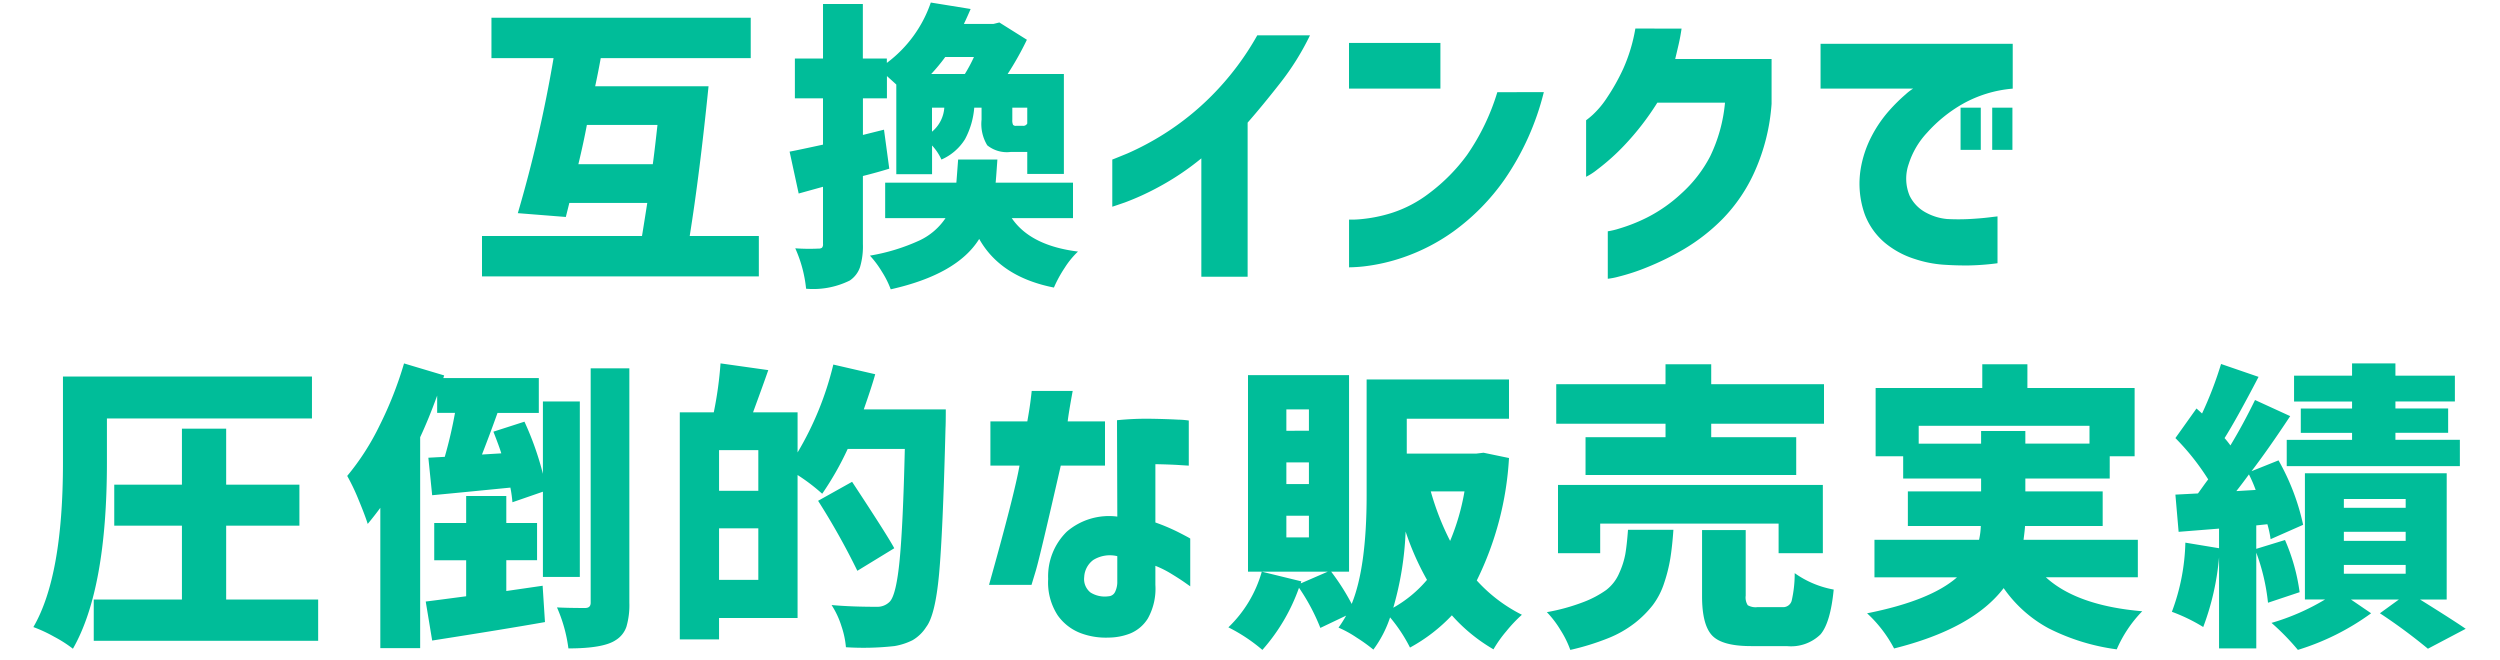 <svg xmlns="http://www.w3.org/2000/svg" xmlns:xlink="http://www.w3.org/1999/xlink" width="250" height="66" viewBox="0 0 250 66">
  <defs>
    <clipPath id="clip-path">
      <rect id="長方形_13390" data-name="長方形 13390" width="250" height="66" transform="translate(-20731 -19459)" fill="none" stroke="#707070" stroke-width="1"/>
    </clipPath>
    <clipPath id="clip-path-2">
      <rect id="長方形_12721" data-name="長方形 12721" width="244" height="66" fill="none" stroke="rgba(0,0,0,0)" stroke-width="1"/>
    </clipPath>
  </defs>
  <g id="マスクグループ_39249" data-name="マスクグループ 39249" transform="translate(20731 19459)" clip-path="url(#clip-path)">
    <g id="グループ_48027" data-name="グループ 48027" transform="translate(-20728 -19458.998)">
      <g id="グループ_37813" data-name="グループ 37813">
        <g id="グループ_36751" data-name="グループ 36751">
          <g id="マスクグループ_39186" data-name="マスクグループ 39186" clip-path="url(#clip-path-2)">
            <path id="パス_77086" data-name="パス 77086" d="M-67.163-9.58h7.441q.146-1,.469-3.926h-7.061Q-66.636-11.777-67.163-9.58ZM-56.03-2.4h6.914V1.641H-76.8V-2.4h16q.234-1.436.527-3.311h-7.793l-.352,1.406-4.8-.381a134.844,134.844,0,0,0,3.574-15.5h-6.211v-4.043h25.928v4.043h-15q-.293,1.611-.557,2.813h11.338Q-55.034-8.613-56.03-2.4Zm28.424-17.9h-2.871a18.076,18.076,0,0,1-1.406,1.7h3.369A15.454,15.454,0,0,0-27.606-20.3Zm5.332,6.65v-1.582h-1.494v1.2a1.08,1.08,0,0,0,.073.513.362.362,0,0,0,.308.1h.674A.445.445,0,0,0-22.274-13.652ZM-31.8-15.234v2.4a3.409,3.409,0,0,0,1.23-2.4Zm-4.8,2.2.527,3.9q-1.23.381-2.637.732v6.8A7.308,7.308,0,0,1-39,.718a2.623,2.623,0,0,1-1.025,1.333,8.26,8.26,0,0,1-4.365.82,13.047,13.047,0,0,0-1.084-4.043,19.073,19.073,0,0,0,2.314.029A.574.574,0,0,0-42.8-1.23a.507.507,0,0,0,.1-.381V-7.324l-2.432.674-.908-4.189q.381-.059,3.34-.7v-4.629h-2.812v-3.984h2.813v-5.449h3.984v5.449h2.4v.439a12.6,12.6,0,0,0,4.395-6.035l3.984.645q-.352.82-.674,1.494h2.959l.586-.146,2.754,1.729A30.885,30.885,0,0,1-24.237-18.6h5.625v9.99h-3.662v-2.2h-1.641a3.118,3.118,0,0,1-2.358-.659,4.1,4.1,0,0,1-.571-2.563v-1.2h-.732a7.992,7.992,0,0,1-.923,3.149,5.225,5.225,0,0,1-2.358,2.036,5.157,5.157,0,0,0-.937-1.406v2.871H-35.37v-8.965q-.059-.059-.937-.85v2.227h-2.4v3.662Zm18.9,8.848h-6.123q1.875,2.754,6.621,3.34A8.5,8.5,0,0,0-18.539.791a12.465,12.465,0,0,0-1.069,1.963Q-24.94,1.7-27.079-2.109q-2.2,3.545-8.848,5.039a9.159,9.159,0,0,0-.879-1.758,9.855,9.855,0,0,0-1.2-1.611A19.6,19.6,0,0,0-33.07-1.948a6.394,6.394,0,0,0,2.622-2.241h-6.035V-7.734h7.119q.029-.322.176-2.314h3.926q-.146,2.109-.176,2.314H-17.7ZM6-22.471a26.181,26.181,0,0,1-3,4.8Q1.228-15.41-.237-13.74V1.67H-4.866V-10.166A26.614,26.614,0,0,1-9.2-7.266a26.221,26.221,0,0,1-3.311,1.509q-1.23.425-1.26.425v-4.717q.029,0,1.494-.6a27.688,27.688,0,0,0,3.735-1.992A27.123,27.123,0,0,0-3.812-16.45,27.98,27.98,0,0,0,.729-22.471Zm3.9,5.332v-4.57h9.141v4.57Zm19.482.352a26.627,26.627,0,0,1-3.926,8.73,21.958,21.958,0,0,1-5.112,5.2A19.451,19.451,0,0,1,15.325-.264,18.657,18.657,0,0,1,11.443.63a14.633,14.633,0,0,1-1.538.1V-4.043a9.211,9.211,0,0,0,1.2-.044,14.665,14.665,0,0,0,3-.6,12.364,12.364,0,0,0,3.853-2.021A18.146,18.146,0,0,0,21.7-10.5a22.3,22.3,0,0,0,3.032-6.284Zm13.775-6.357q-.117.82-.293,1.582T42.519-20.1h9.639v4.482a19.936,19.936,0,0,1-1.67,6.724A16.3,16.3,0,0,1,47.25-4.1a19.1,19.1,0,0,1-3.867,3.018A27.78,27.78,0,0,1,39.691.732a20.757,20.757,0,0,1-2.8.923,7.216,7.216,0,0,1-1.113.22V-2.871a7.71,7.71,0,0,0,1.157-.278,16.875,16.875,0,0,0,2.769-1.1,14.906,14.906,0,0,0,3.428-2.4,13.159,13.159,0,0,0,2.886-3.721A15.553,15.553,0,0,0,47.5-15.732H40.731a26.984,26.984,0,0,1-3.311,4.277,21.745,21.745,0,0,1-2.681,2.4,6.219,6.219,0,0,1-1.128.732v-5.654a7.6,7.6,0,0,0,.659-.542,9.2,9.2,0,0,0,1.45-1.743,20.565,20.565,0,0,0,1.6-2.856,16.69,16.69,0,0,0,1.216-4.028Zm27.9,12.129v-4.219h2.021v4.219Zm3.164,0v-4.219h2.021v4.219Zm2.051-10.605v4.482A12.253,12.253,0,0,0,71.25-15.6a14.166,14.166,0,0,0-3.545,2.871,8.171,8.171,0,0,0-1.831,3.12,4.428,4.428,0,0,0,.088,3.179A3.814,3.814,0,0,0,67.676-4.7a5.417,5.417,0,0,0,2.036.6,21.719,21.719,0,0,0,2.256,0q1.084-.059,1.919-.161t.864-.1V.322a25.207,25.207,0,0,1-2.842.22Q70.679.557,69.36.469A11.692,11.692,0,0,1,66.489-.1a8.86,8.86,0,0,1-2.974-1.6,6.927,6.927,0,0,1-2.051-2.9,9.192,9.192,0,0,1-.4-4.482A10.959,10.959,0,0,1,62.2-12.451a12.563,12.563,0,0,1,1.758-2.534,17.1,17.1,0,0,1,1.626-1.6,4.776,4.776,0,0,1,.732-.557H57.056v-4.482ZM-114.308,15.844v4.395q0,12.686-3.4,18.633a12.676,12.676,0,0,0-1.875-1.2,14.082,14.082,0,0,0-2.08-.967q2.959-5.068,2.959-16.436V11.654h24.9v4.189Zm11.924,18.105h9.2V38.08h-22.441V33.949h8.818V26.566h-6.768v-4.1h6.768v-5.6h4.424v5.6h7.324v4.1h-7.324Zm21.1-18.662V13.559q-.85,2.344-1.7,4.16V38.813h-3.984V24.779q-.557.762-1.26,1.611-.264-.85-.908-2.4a20.513,20.513,0,0,0-1.143-2.4,24.8,24.8,0,0,0,3.237-5.039,37.459,37.459,0,0,0,2.446-6.211l4.014,1.2-.088.264h9.551v3.486h-4.131q-.674,1.9-1.553,4.16l1.934-.117q-.205-.674-.791-2.168l3.105-1a30.146,30.146,0,0,1,1.846,5.215V14.145h3.691V31.693h-3.691V23.168l-3.047,1.055a13.3,13.3,0,0,0-.205-1.465q-1.172.117-3.867.381t-3.955.381l-.381-3.75,1.641-.088A45.009,45.009,0,0,0-79.5,15.287ZM-74.37,33.1l3.633-.527.234,3.633q-3.955.7-11.279,1.846l-.645-3.9q.732-.088,4.043-.527v-3.6h-3.193V26.3h3.193v-2.7h4.014v2.7h3.076v3.721H-74.37Zm8.438-22.266h3.867V34.271a7.693,7.693,0,0,1-.293,2.4,2.534,2.534,0,0,1-1.084,1.348q-1.23.82-4.717.82a14.848,14.848,0,0,0-1.143-4.1q1.172.059,2.813.059.557,0,.557-.527Zm12.838,21.152h3.926V26.83h-3.926Zm3.926-8.906V19.008h-3.926V23.08Zm10.547-8.145h8.2q0,1.406-.029,1.9-.264,10.488-.645,14.59T-32.382,36.7a4.011,4.011,0,0,1-1.362,1.318,6.4,6.4,0,0,1-1.8.586,27.924,27.924,0,0,1-4.863.117,8.865,8.865,0,0,0-.454-2.124,8.5,8.5,0,0,0-.981-2.095q1.934.176,4.512.176a1.729,1.729,0,0,0,1.318-.527q.645-.7.981-4.2t.513-11.06h-5.713a30.122,30.122,0,0,1-2.549,4.482A18.621,18.621,0,0,0-45.243,21.5v14.3h-7.852v2.139h-3.926V15.229h3.4a37.9,37.9,0,0,0,.674-4.893l4.775.674q-.5,1.436-1.523,4.219h4.453v4.014a31.581,31.581,0,0,0,3.574-8.789l4.189.967Q-37.8,12.592-38.622,14.936Zm3.047,13.887-3.691,2.256a71.029,71.029,0,0,0-3.926-7l3.4-1.9Q-36.132,27.738-35.575,28.822Zm9.615-8.262V16.137h3.691q.234-1.318.337-2.168t.1-.879h4.1q-.41,2.227-.5,3.047H-14.5v4.424h-4.424q-2.08,9.111-2.5,10.518l-.425,1.406h-4.248q2.549-9.082,3.047-11.924ZM-13.3,16.02a29.481,29.481,0,0,1,3.413-.146q1.626.029,2.681.088a8.586,8.586,0,0,1,1.084.088v4.512q-.029,0-.952-.059t-2.388-.088v5.83a19.474,19.474,0,0,1,2.373,1.011q1.055.542,1.113.6v4.775l-.542-.381q-.542-.381-1.362-.879a9.953,9.953,0,0,0-1.582-.791v1.9a6.119,6.119,0,0,1-.747,3.354,3.759,3.759,0,0,1-1.8,1.523,6.048,6.048,0,0,1-2.139.4,7.127,7.127,0,0,1-2.769-.439,4.982,4.982,0,0,1-2.314-1.787,6.022,6.022,0,0,1-.952-3.633,6.253,6.253,0,0,1,1.86-4.731,6.466,6.466,0,0,1,5.054-1.509Zm-.85,17.607a.77.77,0,0,0,.659-.439,2.3,2.3,0,0,0,.22-1.084v-2.49a3.16,3.16,0,0,0-2.4.381,2.249,2.249,0,0,0-.908,1.7,1.712,1.712,0,0,0,.63,1.553A2.688,2.688,0,0,0-14.153,33.627ZM14.329,34.77A12.282,12.282,0,0,0,17.7,31.986a27.2,27.2,0,0,1-2.139-4.834A31.627,31.627,0,0,1,14.329,34.77Zm7.119-11.631H18.079a26.686,26.686,0,0,0,1.934,4.951A22.655,22.655,0,0,0,21.448,23.139ZM5.892,17.074V14.936H3.636v2.139Zm0,5.332V20.238H3.636v2.168Zm0,5.332V25.57H3.636v2.168Zm17.461-8.467L25.9,19.8a31.667,31.667,0,0,1-3.223,12.246,15.365,15.365,0,0,0,4.512,3.428,14.443,14.443,0,0,0-1.553,1.641,12.385,12.385,0,0,0-1.289,1.816,16.852,16.852,0,0,1-4.16-3.4A16.741,16.741,0,0,1,16,38.754a15.5,15.5,0,0,0-1.992-3.018,11.446,11.446,0,0,1-1.67,3.223,16.755,16.755,0,0,0-1.67-1.2,11.116,11.116,0,0,0-1.816-1,12.066,12.066,0,0,0,.762-1.2l-2.578,1.23A20.093,20.093,0,0,0,4.9,32.777a18.862,18.862,0,0,1-3.662,6.211,16.85,16.85,0,0,0-3.4-2.256,12.381,12.381,0,0,0,3.34-5.566l3.955.967-.059.205,2.7-1.172H-.2V11.508H9.905V31.166H8.118a22.272,22.272,0,0,1,2.051,3.223q1.494-3.662,1.494-10.869V11.947H25.9v3.926H15.677v3.486H22.62Zm18.2-1.553V16.371H30.624V12.416H41.552V10.424h4.57v1.992H57.4v3.955H46.122v1.348h8.5V21.5H33.554V17.719Zm15.732,11.6H52.86V26.361H35.019V29.32H30.8V22.494H57.284ZM37.8,26.977h4.541q-.117,1.67-.308,2.856a15.627,15.627,0,0,1-.615,2.461,7.514,7.514,0,0,1-1.128,2.2,10.461,10.461,0,0,1-1.8,1.8,10.954,10.954,0,0,1-2.71,1.538,24.839,24.839,0,0,1-3.75,1.157A9.775,9.775,0,0,0,31.049,37a9.88,9.88,0,0,0-1.362-1.787,19.865,19.865,0,0,0,3.633-1A10.089,10.089,0,0,0,35.619,33a4.194,4.194,0,0,0,1.3-1.685,8.155,8.155,0,0,0,.615-1.919Q37.685,28.529,37.8,26.977Zm12.949,7.734h2.49a.886.886,0,0,0,.923-.615,12.073,12.073,0,0,0,.308-2.783,9.693,9.693,0,0,0,3.9,1.641q-.322,3.311-1.318,4.482a4.214,4.214,0,0,1-3.369,1.172H50.106q-2.9,0-3.9-1.069t-1-3.911V27.006h4.365v6.563a1.421,1.421,0,0,0,.205.952A1.581,1.581,0,0,0,50.751,34.711ZM66.87,18.363h6.24V17.1h4.424v1.26H83.95V16.576H66.87ZM88.784,31.723h-9.2q3.105,2.842,9.639,3.4a12.624,12.624,0,0,0-2.549,3.809,21.157,21.157,0,0,1-6.826-2.109,12.983,12.983,0,0,1-4.482-4.014q-3.105,4.072-10.957,6.035a13.019,13.019,0,0,0-2.7-3.516q6.328-1.26,8.994-3.6H62.446v-3.75H72.905a7.22,7.22,0,0,0,.176-1.377H65.786V23.139H73.11V21.85H65.317V19.623H62.563V12.8H73.228V10.424h4.512V12.8H88.462v6.826h-2.49V21.85H77.534v1.289h7.734V26.6H77.5q0,.264-.146,1.377H88.784Zm21.422-16.875v-.7h-5.8V11.566h5.8v-1.23h4.336v1.23h5.947v2.578h-5.947v.7h5.273v2.432h-5.273v.7h6.445v2.637H103.673V17.982h6.533v-.7h-5.127V14.848ZM98.634,23.109l1.934-.117a14.022,14.022,0,0,0-.674-1.553Q99.19,22.406,98.634,23.109Zm6.328,10.107L101.8,34.271a20.456,20.456,0,0,0-1.172-5.01v9.58H96.905V29.73A26.04,26.04,0,0,1,95.323,36.7a17.39,17.39,0,0,0-3.135-1.523,20.963,20.963,0,0,0,1.348-6.914l3.369.557V26.859l-4.043.322-.322-3.721,2.256-.117q.088-.117.454-.63t.571-.776a23.921,23.921,0,0,0-3.281-4.131l2.109-2.959.557.5a37.191,37.191,0,0,0,1.9-4.951l3.75,1.289q-2.2,4.219-3.4,6.123.264.293.586.732,1.26-2.08,2.461-4.541l3.516,1.611q-2.168,3.281-3.867,5.508l2.7-1.084a22.685,22.685,0,0,1,2.461,6.445l-3.252,1.436a10.382,10.382,0,0,0-.322-1.494l-1.113.117v2.344L103.5,28A19.429,19.429,0,0,1,104.962,33.217Zm4.424-2.725v.879h6.182v-.879Zm0-3.311v.908h6.182v-.908Zm0-3.281v.879h6.182V23.9Zm10.283,10.049H117q3.34,2.08,4.57,2.93l-3.779,1.992a55.163,55.163,0,0,0-4.8-3.545l1.9-1.377h-4.8l2.021,1.377a24.693,24.693,0,0,1-7.324,3.662,23.824,23.824,0,0,0-2.637-2.7,22.506,22.506,0,0,0,5.361-2.344h-2.021V21.322h14.18Z" transform="translate(122 26)" fill="#00bd99"/>
          </g>
        </g>
      </g>
    </g>
  </g>
</svg>
